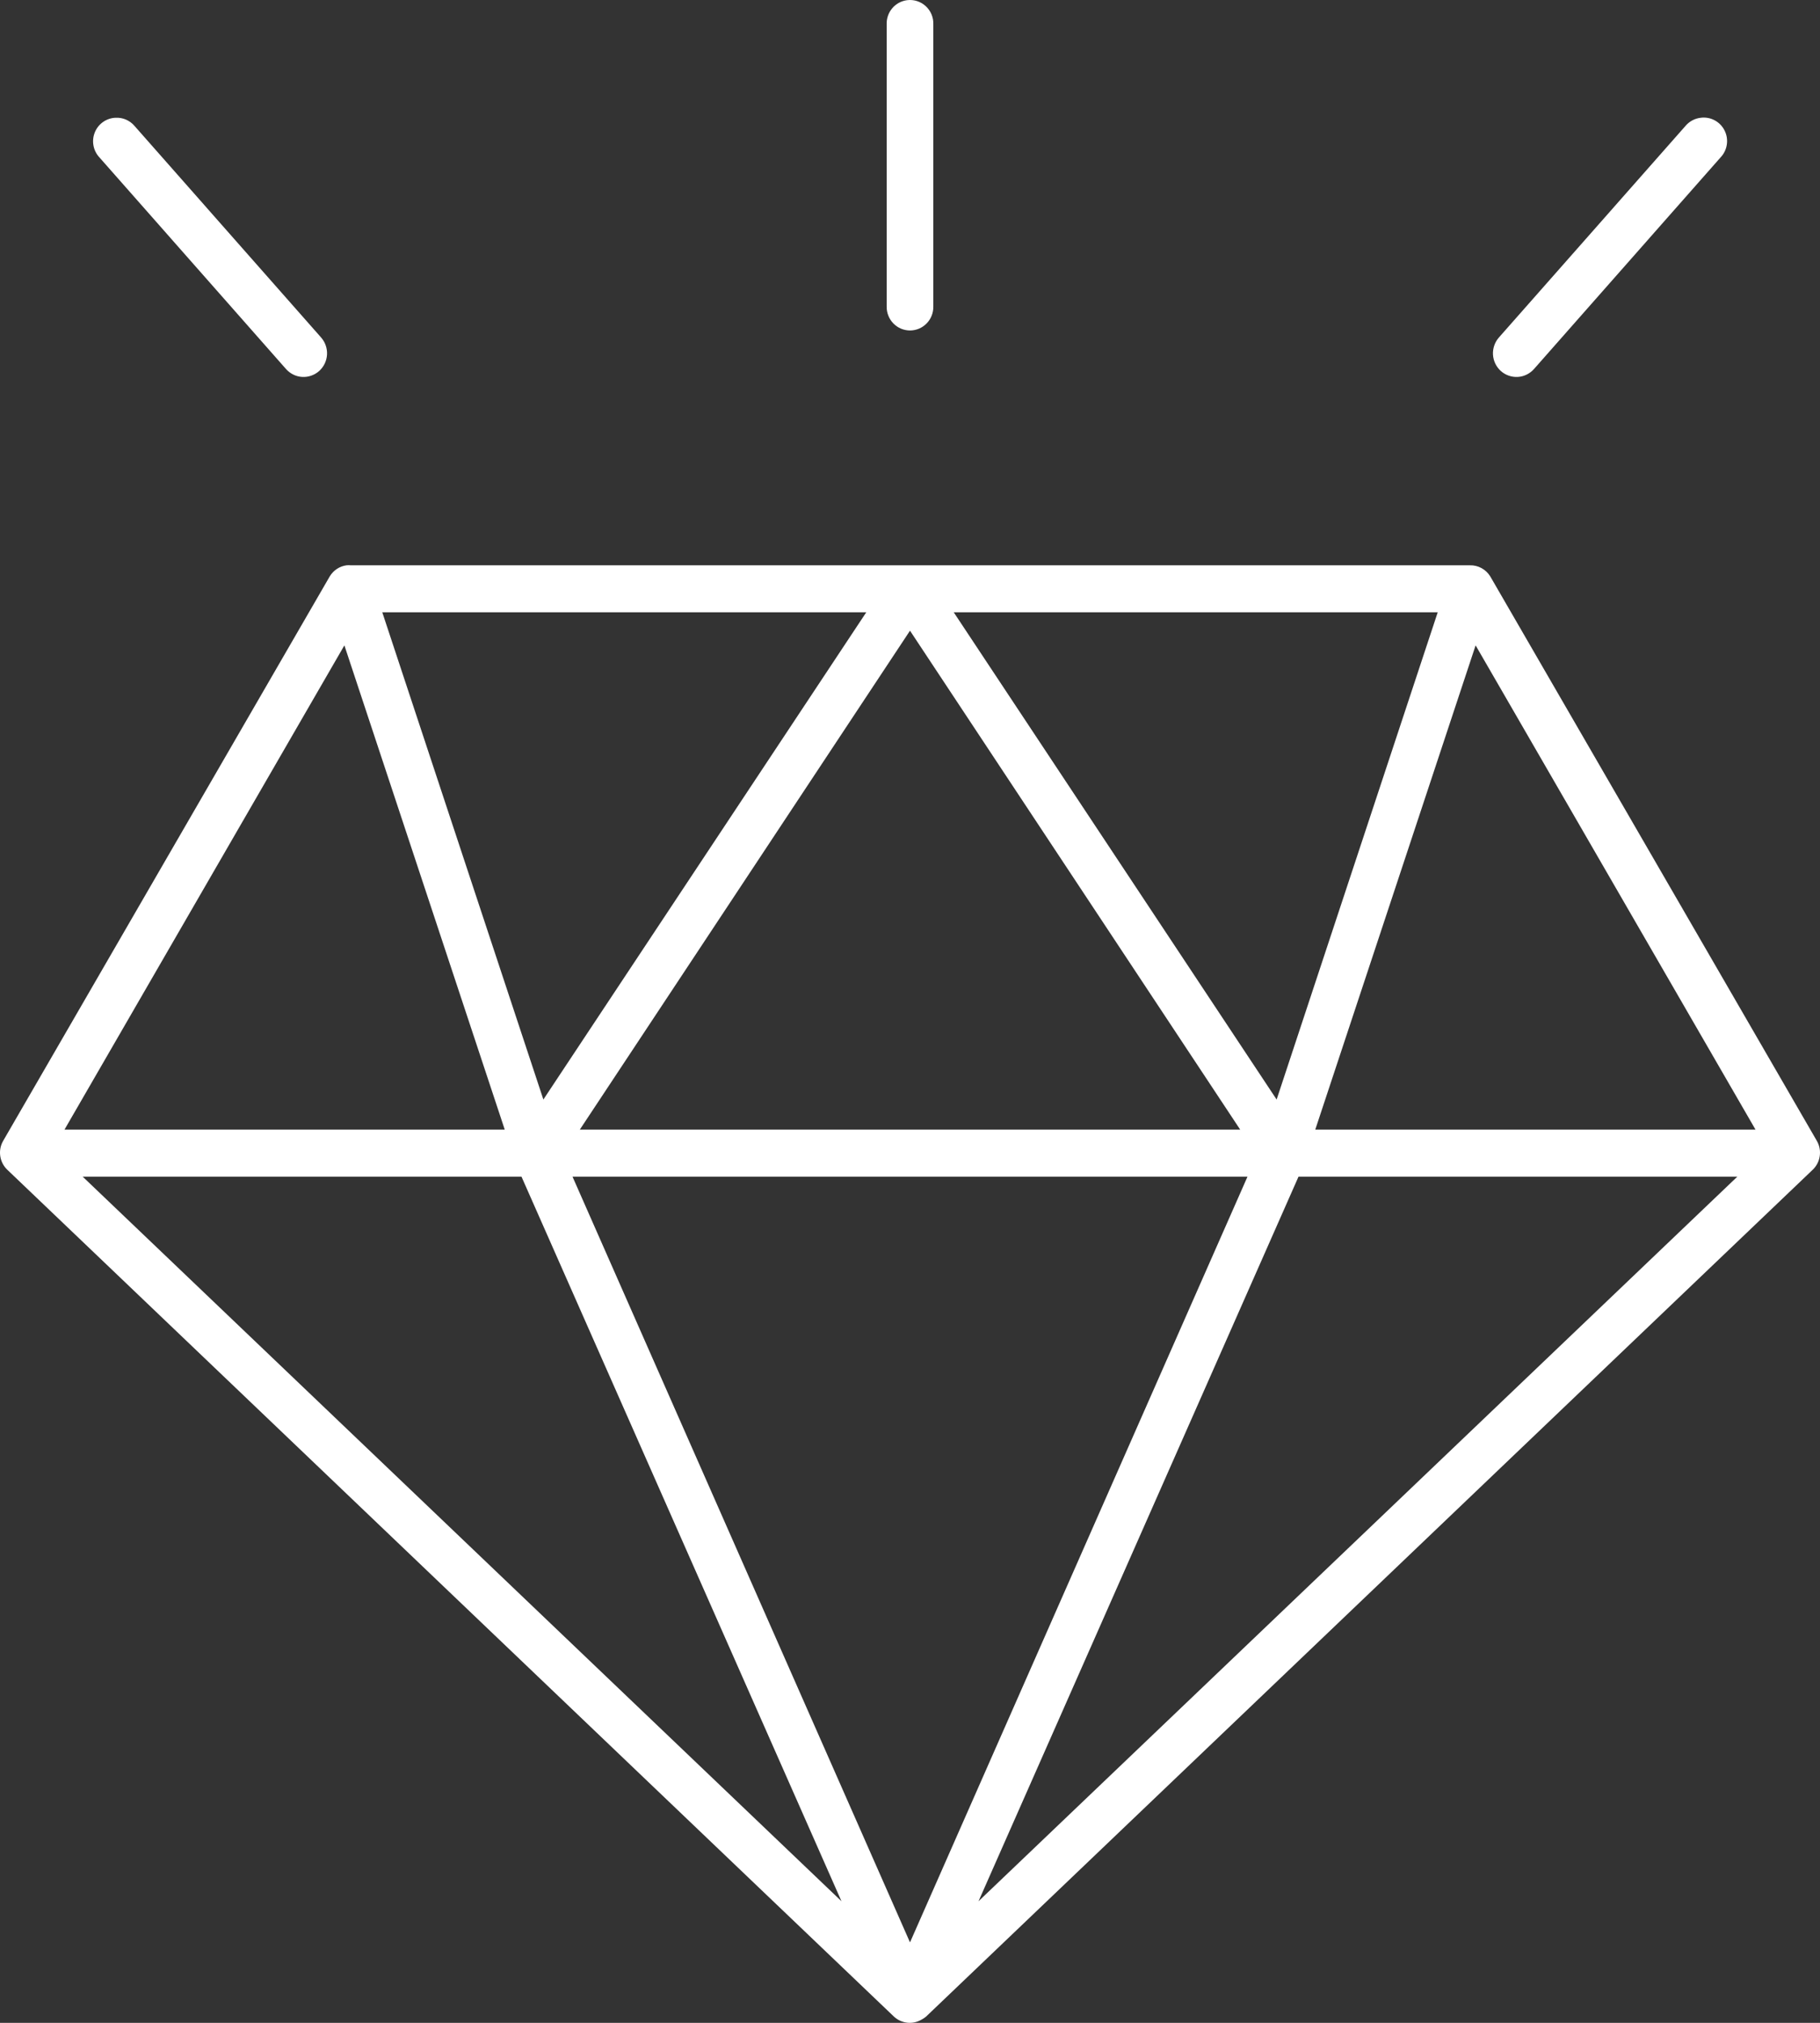 <svg width="63" height="70" viewBox="0 0 63 70" fill="none" xmlns="http://www.w3.org/2000/svg">
<rect x="0" y="0" width="63" height="70" fill="#333333" stroke="none"/>
<path d="M31.399 0.006C31.198 0.032 31.015 0.132 30.884 0.287C30.753 0.443 30.685 0.642 30.693 0.846V10.611C30.691 10.718 30.711 10.825 30.751 10.925C30.791 11.025 30.85 11.117 30.925 11.193C31 11.27 31.09 11.331 31.188 11.373C31.287 11.414 31.393 11.436 31.5 11.436C31.607 11.436 31.713 11.414 31.812 11.373C31.91 11.331 32 11.27 32.075 11.193C32.15 11.117 32.209 11.025 32.249 10.925C32.289 10.825 32.309 10.718 32.307 10.611V0.846C32.312 0.728 32.291 0.61 32.246 0.501C32.201 0.392 32.133 0.294 32.046 0.214C31.96 0.134 31.857 0.074 31.745 0.038C31.634 0.002 31.515 -0.008 31.399 0.006ZM3.998 4.075C3.843 4.081 3.693 4.132 3.566 4.222C3.439 4.312 3.34 4.436 3.282 4.581C3.223 4.726 3.207 4.885 3.236 5.039C3.264 5.193 3.337 5.335 3.443 5.448L9.902 12.772C9.974 12.852 10.06 12.917 10.156 12.964C10.252 13.011 10.357 13.038 10.463 13.044C10.57 13.05 10.677 13.034 10.777 12.998C10.878 12.963 10.971 12.908 11.051 12.836C11.13 12.764 11.195 12.677 11.241 12.58C11.287 12.483 11.314 12.378 11.32 12.27C11.326 12.163 11.31 12.055 11.275 11.954C11.24 11.852 11.185 11.759 11.114 11.678L4.654 4.355C4.574 4.261 4.472 4.187 4.359 4.138C4.245 4.09 4.122 4.068 3.998 4.075ZM58.875 4.075C58.67 4.097 58.48 4.197 58.346 4.355L51.886 11.678C51.815 11.759 51.76 11.852 51.725 11.954C51.69 12.055 51.674 12.163 51.68 12.27C51.686 12.378 51.713 12.483 51.759 12.58C51.805 12.677 51.87 12.764 51.949 12.836C52.029 12.908 52.122 12.963 52.222 12.998C52.323 13.034 52.43 13.05 52.537 13.044C52.643 13.038 52.748 13.011 52.844 12.964C52.94 12.917 53.026 12.852 53.098 12.772L59.557 5.448C59.673 5.327 59.749 5.173 59.774 5.006C59.8 4.84 59.773 4.669 59.698 4.519C59.624 4.368 59.504 4.244 59.357 4.165C59.209 4.085 59.041 4.054 58.875 4.075ZM11.997 19.562C11.878 19.578 11.764 19.62 11.664 19.686C11.563 19.752 11.479 19.84 11.416 19.943L0.113 39.473C0.018 39.634 -0.019 39.823 0.009 40.009C0.037 40.194 0.127 40.364 0.264 40.49L30.945 69.785C31.073 69.903 31.235 69.977 31.408 69.996C31.58 70.014 31.754 69.976 31.904 69.886C31.958 69.858 32.009 69.824 32.055 69.785L62.736 40.49C62.873 40.364 62.964 40.194 62.991 40.009C63.019 39.823 62.982 39.634 62.887 39.473L51.584 19.943C51.509 19.823 51.405 19.725 51.281 19.658C51.157 19.591 51.018 19.558 50.877 19.562L31.5 19.562H12.148C12.098 19.557 12.047 19.557 11.997 19.562ZM13.233 21.189H29.986L18.809 38.049L13.233 21.189ZM33.014 21.189H49.767L44.191 38.049L33.014 21.189ZM31.5 21.825L42.93 39.091H20.07L31.5 21.825ZM11.921 22.333L17.472 39.091H2.232L11.921 22.333ZM51.079 22.333L60.768 39.091H45.528L51.079 22.333ZM2.863 40.719H18.052L29.128 65.792L2.863 40.719ZM19.818 40.719H43.182L31.5 67.216L19.818 40.719ZM44.948 40.719H60.137L33.872 65.792L44.948 40.719Z" fill="white"/>
</svg>
